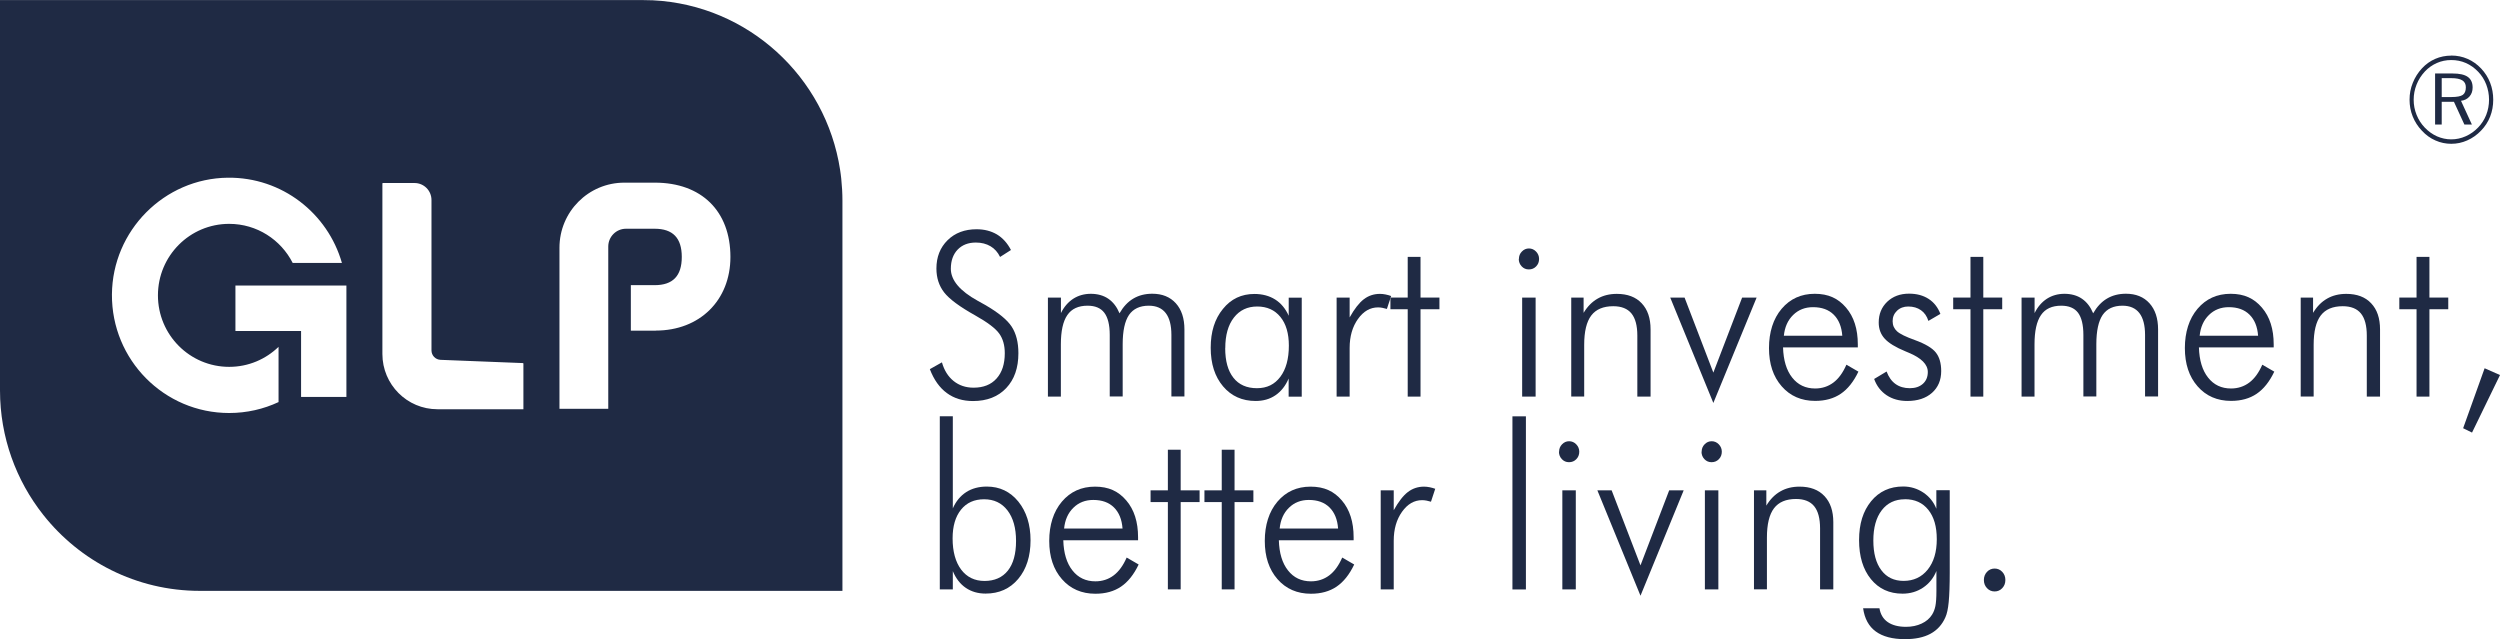 <svg width="309" height="79" viewBox="0 0 309 79" fill="none" xmlns="http://www.w3.org/2000/svg">
<path d="M103.979 22.092C103.943 21.717 103.888 21.343 103.834 20.978C102.069 9.503 92.473 0.63 80.702 0.037C80.284 0.018 79.856 0.009 79.429 0.009H0V48.245C0 54.06 2.001 59.401 5.34 63.627C9.86 69.351 16.846 73.03 24.696 73.03H104.125V24.785C104.125 23.872 104.07 22.977 103.979 22.092ZM34.429 49.697C32.574 50.564 30.509 51.048 28.326 51.048C20.285 51.048 13.781 44.475 13.835 36.396C13.89 28.509 20.294 22.046 28.162 21.964C34.857 21.891 40.506 26.364 42.261 32.498H36.176C34.72 29.632 31.755 27.669 28.326 27.669C23.459 27.669 19.521 31.622 19.521 36.506C19.521 41.39 23.459 45.343 28.326 45.343C30.7 45.343 32.847 44.402 34.429 42.869V49.688V49.697ZM42.816 49.058H37.213V40.915H29.099V35.292H42.816V49.058ZM64.693 50.582H54.068C50.311 50.582 47.264 47.524 47.264 43.754V22.676C47.264 22.676 47.291 22.621 47.319 22.621H51.239C52.395 22.621 53.331 23.561 53.331 24.721V43.307C53.331 43.937 53.823 44.448 54.45 44.475L64.638 44.877C64.638 44.877 64.693 44.904 64.693 44.932V50.573V50.582ZM81.066 40.87H77.973V35.246H80.911C83.167 35.246 84.268 34.105 84.268 31.759C84.268 29.413 83.167 28.272 80.911 28.272H77.373C76.163 28.272 75.181 29.258 75.181 30.472V50.528H69.15V30.618C69.15 26.172 72.734 22.576 77.164 22.576H80.939C86.706 22.576 90.28 26.09 90.28 31.759C90.28 37.118 86.487 40.86 81.048 40.86" fill="#1F2A44"/>
<path d="M114.931 45.626L116.423 44.786C116.705 45.781 117.187 46.548 117.869 47.096C118.552 47.643 119.379 47.917 120.335 47.917C121.544 47.917 122.499 47.543 123.173 46.785C123.855 46.027 124.191 44.987 124.191 43.654C124.191 42.677 123.964 41.865 123.5 41.226C123.045 40.587 122.054 39.838 120.544 38.989C118.615 37.912 117.333 36.963 116.696 36.141C116.059 35.319 115.741 34.334 115.741 33.192C115.741 31.759 116.205 30.591 117.124 29.687C118.042 28.783 119.243 28.336 120.707 28.336C121.672 28.336 122.499 28.555 123.218 28.975C123.928 29.404 124.51 30.043 124.955 30.901L123.609 31.759C123.327 31.175 122.936 30.737 122.427 30.436C121.917 30.134 121.308 29.979 120.617 29.979C119.67 29.979 118.925 30.271 118.361 30.855C117.806 31.44 117.524 32.234 117.524 33.22C117.524 34.635 118.634 35.958 120.853 37.182C121.253 37.401 121.563 37.574 121.772 37.693C123.409 38.642 124.501 39.537 125.046 40.377C125.592 41.217 125.874 42.312 125.874 43.654C125.874 45.471 125.374 46.904 124.364 47.972C123.364 49.031 121.99 49.569 120.262 49.569C119.006 49.569 117.924 49.241 117.033 48.584C116.132 47.926 115.432 46.94 114.931 45.635" fill="#1F2A44"/>
<path d="M131.132 49.022H129.522V36.78H131.132V38.697C131.514 37.921 132.023 37.337 132.651 36.926C133.278 36.524 134.006 36.314 134.825 36.314C135.643 36.314 136.398 36.515 136.99 36.926C137.59 37.337 138.045 37.939 138.372 38.724C138.836 37.912 139.4 37.309 140.073 36.908C140.746 36.506 141.529 36.305 142.42 36.305C143.648 36.305 144.621 36.698 145.331 37.483C146.04 38.268 146.395 39.345 146.395 40.724V49.003H144.785V41.399C144.785 40.203 144.549 39.299 144.085 38.697C143.621 38.094 142.92 37.784 141.993 37.784C140.883 37.784 140.073 38.167 139.546 38.925C139.027 39.692 138.763 40.897 138.763 42.558V49.003H137.163V41.399C137.163 40.148 136.935 39.236 136.489 38.651C136.044 38.067 135.352 37.784 134.425 37.784C133.288 37.784 132.451 38.167 131.923 38.943C131.386 39.719 131.123 40.924 131.123 42.558V49.003L131.132 49.022Z" fill="#1F2A44"/>
<path d="M159.276 49.022V46.785C158.893 47.689 158.348 48.373 157.656 48.848C156.965 49.323 156.146 49.56 155.2 49.56C153.536 49.56 152.19 48.958 151.171 47.753C150.152 46.548 149.643 44.959 149.643 42.978C149.643 40.997 150.143 39.418 151.153 38.186C152.153 36.944 153.454 36.333 155.046 36.333C156.028 36.333 156.883 36.561 157.611 37.017C158.33 37.474 158.884 38.14 159.285 39.026V36.789H160.895V49.031H159.285L159.276 49.022ZM151.435 43.033C151.435 44.612 151.771 45.836 152.453 46.694C153.126 47.552 154.1 47.981 155.355 47.981C156.61 47.981 157.538 47.515 158.248 46.575C158.948 45.644 159.303 44.357 159.303 42.714C159.303 41.216 158.957 40.03 158.257 39.172C157.556 38.313 156.601 37.884 155.391 37.884C154.182 37.884 153.217 38.341 152.508 39.254C151.798 40.167 151.444 41.426 151.444 43.033" fill="#1F2A44"/>
<path d="M166.816 39.235C167.408 38.176 167.99 37.428 168.563 36.99C169.136 36.551 169.8 36.323 170.564 36.323C170.792 36.323 171.019 36.351 171.255 36.396C171.483 36.442 171.719 36.506 171.947 36.588L171.419 38.185C171.246 38.131 171.064 38.085 170.873 38.049C170.682 38.012 170.5 37.994 170.328 37.994C169.354 37.994 168.527 38.468 167.844 39.427C167.162 40.386 166.816 41.572 166.816 43.005V49.021H165.206V36.78H166.816V39.235Z" fill="#1F2A44"/>
<path d="M173.993 38.222H171.856V36.779H173.993V31.75H175.576V36.779H177.914V38.222H175.576V49.021H173.993V38.222Z" fill="#1F2A44"/>
<path d="M187.738 32.005C187.738 31.649 187.856 31.339 188.102 31.092C188.347 30.837 188.638 30.709 188.975 30.709C189.311 30.709 189.612 30.837 189.857 31.092C190.103 31.348 190.23 31.649 190.23 32.005C190.23 32.361 190.112 32.681 189.866 32.927C189.63 33.174 189.33 33.301 188.966 33.301C188.602 33.301 188.32 33.174 188.083 32.927C187.847 32.681 187.72 32.37 187.72 32.005M188.138 36.78H189.803V49.021H188.138V36.78Z" fill="#1F2A44"/>
<path d="M194.205 49.021V36.78H195.733V38.669C196.206 37.884 196.779 37.3 197.471 36.907C198.153 36.515 198.944 36.323 199.836 36.323C201.155 36.323 202.183 36.707 202.91 37.483C203.647 38.258 204.011 39.336 204.011 40.714V49.021H202.374V41.472C202.374 40.249 202.128 39.336 201.646 38.742C201.164 38.149 200.409 37.848 199.399 37.848C198.171 37.848 197.261 38.231 196.679 38.998C196.097 39.765 195.806 40.97 195.806 42.622V49.012H194.196L194.205 49.021Z" fill="#1F2A44"/>
<path d="M206.44 36.78H208.213L211.77 46.055L215.327 36.78H217.119L211.77 49.806L206.44 36.78Z" fill="#1F2A44"/>
<path d="M229.617 42.941H220.384C220.43 44.52 220.803 45.771 221.512 46.666C222.222 47.569 223.168 48.017 224.35 48.017C225.205 48.017 225.96 47.77 226.606 47.286C227.252 46.802 227.789 46.063 228.216 45.077L229.699 45.935C229.108 47.177 228.38 48.09 227.516 48.674C226.652 49.258 225.606 49.55 224.35 49.55C222.649 49.55 221.267 48.948 220.221 47.752C219.165 46.547 218.647 44.977 218.647 43.023C218.647 41.069 219.165 39.399 220.211 38.167C221.258 36.934 222.622 36.313 224.305 36.313C225.988 36.313 227.197 36.88 228.171 38.021C229.144 39.153 229.626 40.677 229.626 42.567V42.941H229.617ZM227.707 41.499C227.625 40.376 227.27 39.508 226.643 38.888C226.015 38.267 225.16 37.966 224.086 37.966C223.113 37.966 222.285 38.285 221.63 38.933C220.966 39.582 220.594 40.431 220.484 41.499H227.707Z" fill="#1F2A44"/>
<path d="M231.645 46.84L233.183 45.918C233.437 46.602 233.801 47.113 234.283 47.46C234.765 47.807 235.357 47.981 236.048 47.981C236.739 47.981 237.267 47.798 237.676 47.433C238.076 47.068 238.277 46.584 238.277 45.981C238.277 45.041 237.485 44.247 235.902 43.59C235.739 43.526 235.602 43.471 235.511 43.425C234.292 42.923 233.428 42.394 232.946 41.855C232.455 41.317 232.209 40.65 232.209 39.865C232.209 38.825 232.555 37.976 233.255 37.3C233.956 36.634 234.856 36.296 235.966 36.296C236.912 36.296 237.713 36.515 238.377 36.944C239.041 37.373 239.523 37.994 239.832 38.797L238.349 39.664C238.167 39.08 237.858 38.642 237.431 38.341C237.003 38.039 236.476 37.884 235.857 37.884C235.302 37.884 234.838 38.058 234.474 38.405C234.11 38.752 233.929 39.181 233.929 39.692C233.929 40.203 234.11 40.614 234.465 40.942C234.82 41.271 235.566 41.636 236.694 42.038C237.967 42.503 238.831 43.015 239.268 43.572C239.705 44.119 239.932 44.886 239.932 45.863C239.932 46.986 239.55 47.88 238.795 48.556C238.031 49.231 237.012 49.56 235.73 49.56C234.747 49.56 233.892 49.323 233.183 48.848C232.473 48.373 231.955 47.707 231.645 46.84Z" fill="#1F2A44"/>
<path d="M243.552 38.222H241.415V36.779H243.552V31.75H245.135V36.779H247.473V38.222H245.135V49.021H243.552V38.222Z" fill="#1F2A44"/>
<path d="M251.475 49.022H249.865V36.78H251.475V38.697C251.857 37.921 252.367 37.337 252.994 36.926C253.622 36.524 254.35 36.314 255.168 36.314C255.987 36.314 256.742 36.515 257.333 36.926C257.934 37.337 258.388 37.939 258.716 38.724C259.18 37.912 259.744 37.309 260.417 36.908C261.09 36.506 261.872 36.305 262.764 36.305C263.992 36.305 264.965 36.698 265.675 37.483C266.384 38.268 266.739 39.345 266.739 40.724V49.003H265.129V41.399C265.129 40.203 264.892 39.299 264.428 38.697C263.964 38.094 263.264 37.784 262.336 37.784C261.226 37.784 260.417 38.167 259.889 38.925C259.371 39.692 259.107 40.897 259.107 42.558V49.003H257.506V41.399C257.506 40.148 257.279 39.236 256.842 38.651C256.396 38.067 255.705 37.784 254.768 37.784C253.631 37.784 252.794 38.167 252.267 38.943C251.73 39.719 251.466 40.924 251.466 42.558V49.003L251.475 49.022Z" fill="#1F2A44"/>
<path d="M281.02 42.941H271.787C271.833 44.52 272.205 45.771 272.915 46.666C273.625 47.569 274.571 48.017 275.753 48.017C276.608 48.017 277.363 47.77 278.009 47.286C278.655 46.802 279.191 46.063 279.619 45.077L281.102 45.935C280.51 47.177 279.783 48.09 278.919 48.674C278.054 49.258 277.008 49.55 275.753 49.55C274.052 49.55 272.669 48.948 271.623 47.752C270.568 46.547 270.05 44.977 270.05 43.023C270.05 41.069 270.568 39.399 271.614 38.167C272.66 36.934 274.025 36.313 275.708 36.313C277.39 36.313 278.6 36.88 279.573 38.021C280.547 39.153 281.029 40.677 281.029 42.567V42.941H281.02ZM279.1 41.499C279.019 40.376 278.664 39.508 278.036 38.888C277.409 38.267 276.554 37.966 275.48 37.966C274.507 37.966 273.679 38.285 273.024 38.933C272.36 39.582 271.987 40.431 271.878 41.499H279.1Z" fill="#1F2A44"/>
<path d="M284.367 49.021V36.78H285.895V38.669C286.368 37.884 286.941 37.3 287.633 36.907C288.315 36.515 289.106 36.323 289.998 36.323C291.317 36.323 292.345 36.707 293.072 37.483C293.809 38.258 294.173 39.336 294.173 40.714V49.021H292.536V41.472C292.536 40.249 292.29 39.336 291.808 38.742C291.326 38.149 290.571 37.848 289.561 37.848C288.333 37.848 287.424 38.231 286.841 38.998C286.259 39.765 285.968 40.97 285.968 42.622V49.012H284.358L284.367 49.021Z" fill="#1F2A44"/>
<path d="M298.685 38.222H296.556V36.779H298.685V31.75H300.277V36.779H302.605V38.222H300.277V49.021H298.685V38.222Z" fill="#1F2A44"/>
<path d="M307.099 45.516L309 46.355L305.543 53.467L304.443 52.928L307.099 45.516Z" fill="#1F2A44"/>
<path d="M117.769 72.847H116.159V51.449H117.769V62.833C118.16 61.947 118.715 61.281 119.425 60.824C120.134 60.368 120.989 60.14 121.972 60.14C123.564 60.14 124.855 60.761 125.865 61.993C126.865 63.234 127.375 64.832 127.375 66.785C127.375 68.739 126.865 70.355 125.847 71.56C124.828 72.765 123.491 73.367 121.817 73.367C120.88 73.367 120.071 73.13 119.379 72.664C118.688 72.199 118.151 71.505 117.769 70.592V72.829V72.847ZM125.583 66.859C125.583 65.261 125.228 64.001 124.519 63.079C123.809 62.166 122.854 61.71 121.635 61.71C120.416 61.71 119.47 62.139 118.779 62.997C118.088 63.855 117.742 65.042 117.742 66.539C117.742 68.173 118.097 69.46 118.797 70.4C119.498 71.332 120.462 71.806 121.69 71.806C122.918 71.806 123.9 71.377 124.573 70.528C125.246 69.679 125.583 68.456 125.583 66.868" fill="#1F2A44"/>
<path d="M140.656 66.777H131.423C131.468 68.356 131.841 69.607 132.551 70.501C133.26 71.405 134.206 71.852 135.389 71.852C136.244 71.852 136.999 71.606 137.645 71.122C138.29 70.638 138.827 69.899 139.255 68.913L140.737 69.771C140.146 71.013 139.418 71.925 138.554 72.51C137.69 73.094 136.644 73.386 135.389 73.386C133.688 73.386 132.305 72.784 131.259 71.588C130.204 70.383 129.685 68.813 129.685 66.859C129.685 64.906 130.204 63.235 131.25 62.002C132.296 60.77 133.66 60.149 135.343 60.149C137.026 60.149 138.236 60.715 139.209 61.856C140.182 62.989 140.665 64.513 140.665 66.403V66.777H140.656ZM138.745 65.325C138.663 64.203 138.309 63.335 137.681 62.715C137.053 62.094 136.198 61.793 135.125 61.793C134.152 61.793 133.324 62.112 132.669 62.76C132.005 63.408 131.632 64.257 131.523 65.325H138.745Z" fill="#1F2A44"/>
<path d="M144.349 62.057H142.211V60.606H144.349V55.585H145.931V60.606H148.269V62.057H145.931V72.847H144.349V62.057Z" fill="#1F2A44"/>
<path d="M151.007 62.057H148.869V60.606H151.007V55.585H152.59V60.606H154.918V62.057H152.59V72.847H151.007V62.057Z" fill="#1F2A44"/>
<path d="M167.298 66.777H158.066C158.111 68.356 158.484 69.607 159.194 70.501C159.903 71.405 160.849 71.852 162.032 71.852C162.887 71.852 163.642 71.606 164.288 71.122C164.933 70.638 165.47 69.899 165.898 68.913L167.38 69.771C166.789 71.013 166.061 71.925 165.197 72.51C164.333 73.094 163.287 73.386 162.032 73.386C160.331 73.386 158.948 72.784 157.902 71.588C156.847 70.383 156.328 68.813 156.328 66.859C156.328 64.906 156.847 63.235 157.893 62.002C158.939 60.77 160.303 60.149 161.986 60.149C163.669 60.149 164.879 60.715 165.852 61.856C166.825 62.989 167.308 64.513 167.308 66.403V66.777H167.298ZM165.388 65.325C165.306 64.203 164.952 63.335 164.324 62.715C163.696 62.094 162.841 61.793 161.768 61.793C160.795 61.793 159.967 62.112 159.312 62.76C158.648 63.408 158.275 64.257 158.166 65.325H165.388Z" fill="#1F2A44"/>
<path d="M172.265 63.062C172.856 62.002 173.438 61.254 174.011 60.816C174.585 60.378 175.249 60.149 176.013 60.149C176.24 60.149 176.467 60.177 176.704 60.222C176.931 60.268 177.168 60.332 177.395 60.414L176.868 62.012C176.695 61.957 176.513 61.911 176.322 61.875C176.131 61.838 175.949 61.82 175.776 61.82C174.803 61.82 173.975 62.295 173.293 63.253C172.611 64.212 172.265 65.398 172.265 66.832V72.847H170.655V60.606H172.265V63.062Z" fill="#1F2A44"/>
<path d="M188.602 51.459H186.937V72.857H188.602V51.459Z" fill="#1F2A44"/>
<path d="M192.704 55.832C192.704 55.476 192.823 55.166 193.068 54.919C193.314 54.663 193.605 54.536 193.941 54.536C194.278 54.536 194.578 54.663 194.824 54.919C195.069 55.175 195.197 55.476 195.197 55.832C195.197 56.188 195.078 56.507 194.833 56.754C194.596 57 194.296 57.128 193.932 57.128C193.568 57.128 193.287 57 193.05 56.754C192.813 56.507 192.686 56.197 192.686 55.832M193.105 60.606H194.769V72.848H193.105V60.606Z" fill="#1F2A44"/>
<path d="M197.434 60.605H199.199L202.765 69.88L206.312 60.605H208.104L202.765 73.632L197.434 60.605Z" fill="#1F2A44"/>
<path d="M210.324 55.832C210.324 55.476 210.442 55.166 210.688 54.919C210.933 54.663 211.224 54.536 211.561 54.536C211.897 54.536 212.198 54.663 212.443 54.919C212.689 55.175 212.816 55.476 212.816 55.832C212.816 56.188 212.698 56.507 212.452 56.754C212.216 57 211.916 57.128 211.552 57.128C211.188 57.128 210.906 57 210.669 56.754C210.433 56.507 210.306 56.197 210.306 55.832M210.724 60.606H212.389V72.848H210.724V60.606Z" fill="#1F2A44"/>
<path d="M216.791 72.847V60.606H218.319V62.495C218.792 61.71 219.365 61.126 220.057 60.734C220.739 60.341 221.53 60.149 222.422 60.149C223.741 60.149 224.769 60.533 225.496 61.309C226.233 62.085 226.597 63.162 226.597 64.54V72.847H224.96V65.298C224.96 64.075 224.714 63.162 224.232 62.569C223.75 61.975 222.995 61.674 221.985 61.674C220.757 61.674 219.848 62.057 219.265 62.824C218.683 63.591 218.392 64.796 218.392 66.448V72.838H216.782L216.791 72.847Z" fill="#1F2A44"/>
<path d="M240.987 60.606V70.721C240.987 72.327 240.942 73.56 240.86 74.409C240.778 75.258 240.642 75.888 240.451 76.298C240.05 77.211 239.432 77.887 238.604 78.334C237.776 78.781 236.73 79 235.457 79C233.91 79 232.71 78.681 231.846 78.051C230.981 77.421 230.463 76.463 230.281 75.185H232.3C232.428 75.942 232.773 76.508 233.328 76.892C233.883 77.275 234.638 77.476 235.584 77.476C236.303 77.476 236.949 77.339 237.513 77.074C238.086 76.809 238.513 76.435 238.804 75.97C238.995 75.668 239.132 75.312 239.214 74.911C239.295 74.509 239.341 73.888 239.341 73.058V70.575C238.986 71.451 238.431 72.136 237.695 72.629C236.958 73.121 236.112 73.377 235.157 73.377C233.519 73.377 232.219 72.775 231.245 71.579C230.272 70.383 229.781 68.776 229.781 66.759C229.781 64.741 230.281 63.162 231.273 61.948C232.264 60.743 233.583 60.131 235.229 60.131C236.148 60.131 236.976 60.387 237.722 60.88C238.468 61.382 239.004 62.048 239.332 62.879V60.588H240.969L240.987 60.606ZM235.43 61.711C234.229 61.711 233.274 62.167 232.582 63.071C231.891 63.974 231.545 65.225 231.545 66.804C231.545 68.384 231.873 69.607 232.537 70.483C233.192 71.36 234.111 71.798 235.284 71.798C236.521 71.798 237.522 71.332 238.268 70.401C239.013 69.47 239.386 68.219 239.386 66.649C239.386 65.079 239.041 63.892 238.34 63.016C237.64 62.14 236.676 61.702 235.448 61.702" fill="#1F2A44"/>
<path d="M245.208 71.688C245.208 71.295 245.335 70.958 245.59 70.684C245.845 70.41 246.163 70.273 246.536 70.273C246.909 70.273 247.227 70.41 247.482 70.684C247.737 70.958 247.864 71.286 247.864 71.688C247.864 72.09 247.737 72.418 247.482 72.692C247.227 72.966 246.909 73.103 246.536 73.103C246.163 73.103 245.845 72.966 245.59 72.692C245.335 72.418 245.208 72.09 245.208 71.688Z" fill="#1F2A44"/>
<path d="M302.987 6.865C303.688 6.865 304.361 7.002 304.989 7.276C305.616 7.549 306.18 7.951 306.671 8.471C307.153 8.983 307.526 9.567 307.781 10.224C308.036 10.881 308.163 11.584 308.163 12.324C308.163 13.063 308.036 13.766 307.781 14.414C307.526 15.062 307.153 15.637 306.662 16.14C306.162 16.669 305.589 17.071 304.952 17.354C304.315 17.637 303.66 17.774 302.978 17.774C302.296 17.774 301.641 17.637 301.023 17.363C300.395 17.089 299.84 16.687 299.349 16.158C298.849 15.637 298.476 15.053 298.212 14.396C297.948 13.739 297.821 13.054 297.821 12.324C297.821 11.593 297.948 10.909 298.221 10.242C298.485 9.576 298.867 8.973 299.358 8.444C299.831 7.933 300.386 7.54 300.995 7.276C301.605 7.011 302.278 6.874 302.978 6.874M307.645 12.324C307.645 11.666 307.526 11.037 307.299 10.443C307.072 9.85 306.735 9.32 306.298 8.864C305.853 8.398 305.343 8.033 304.779 7.787C304.215 7.54 303.615 7.422 302.978 7.422C302.342 7.422 301.759 7.54 301.195 7.787C300.641 8.033 300.14 8.38 299.713 8.837C299.267 9.32 298.921 9.859 298.685 10.461C298.448 11.064 298.33 11.685 298.33 12.333C298.33 12.981 298.448 13.593 298.685 14.186C298.921 14.779 299.258 15.309 299.704 15.774C300.149 16.24 300.65 16.596 301.214 16.852C301.778 17.098 302.369 17.226 302.978 17.226C303.588 17.226 304.188 17.098 304.761 16.842C305.334 16.587 305.844 16.231 306.298 15.756C306.735 15.3 307.072 14.779 307.299 14.195C307.526 13.611 307.645 12.99 307.645 12.324ZM303.142 9.083C303.988 9.083 304.616 9.22 305.016 9.503C305.416 9.786 305.616 10.224 305.616 10.818C305.616 11.265 305.489 11.63 305.225 11.931C304.961 12.232 304.616 12.406 304.179 12.461L305.525 15.391H304.597L303.306 12.579H301.796V15.391H300.977V9.083H303.133H303.142ZM302.987 9.658H301.796V11.995H302.987C303.67 11.995 304.143 11.904 304.397 11.73C304.652 11.548 304.779 11.237 304.779 10.79C304.779 10.398 304.634 10.115 304.343 9.932C304.052 9.749 303.597 9.658 302.978 9.658" fill="#1F2A44"/>
</svg>
